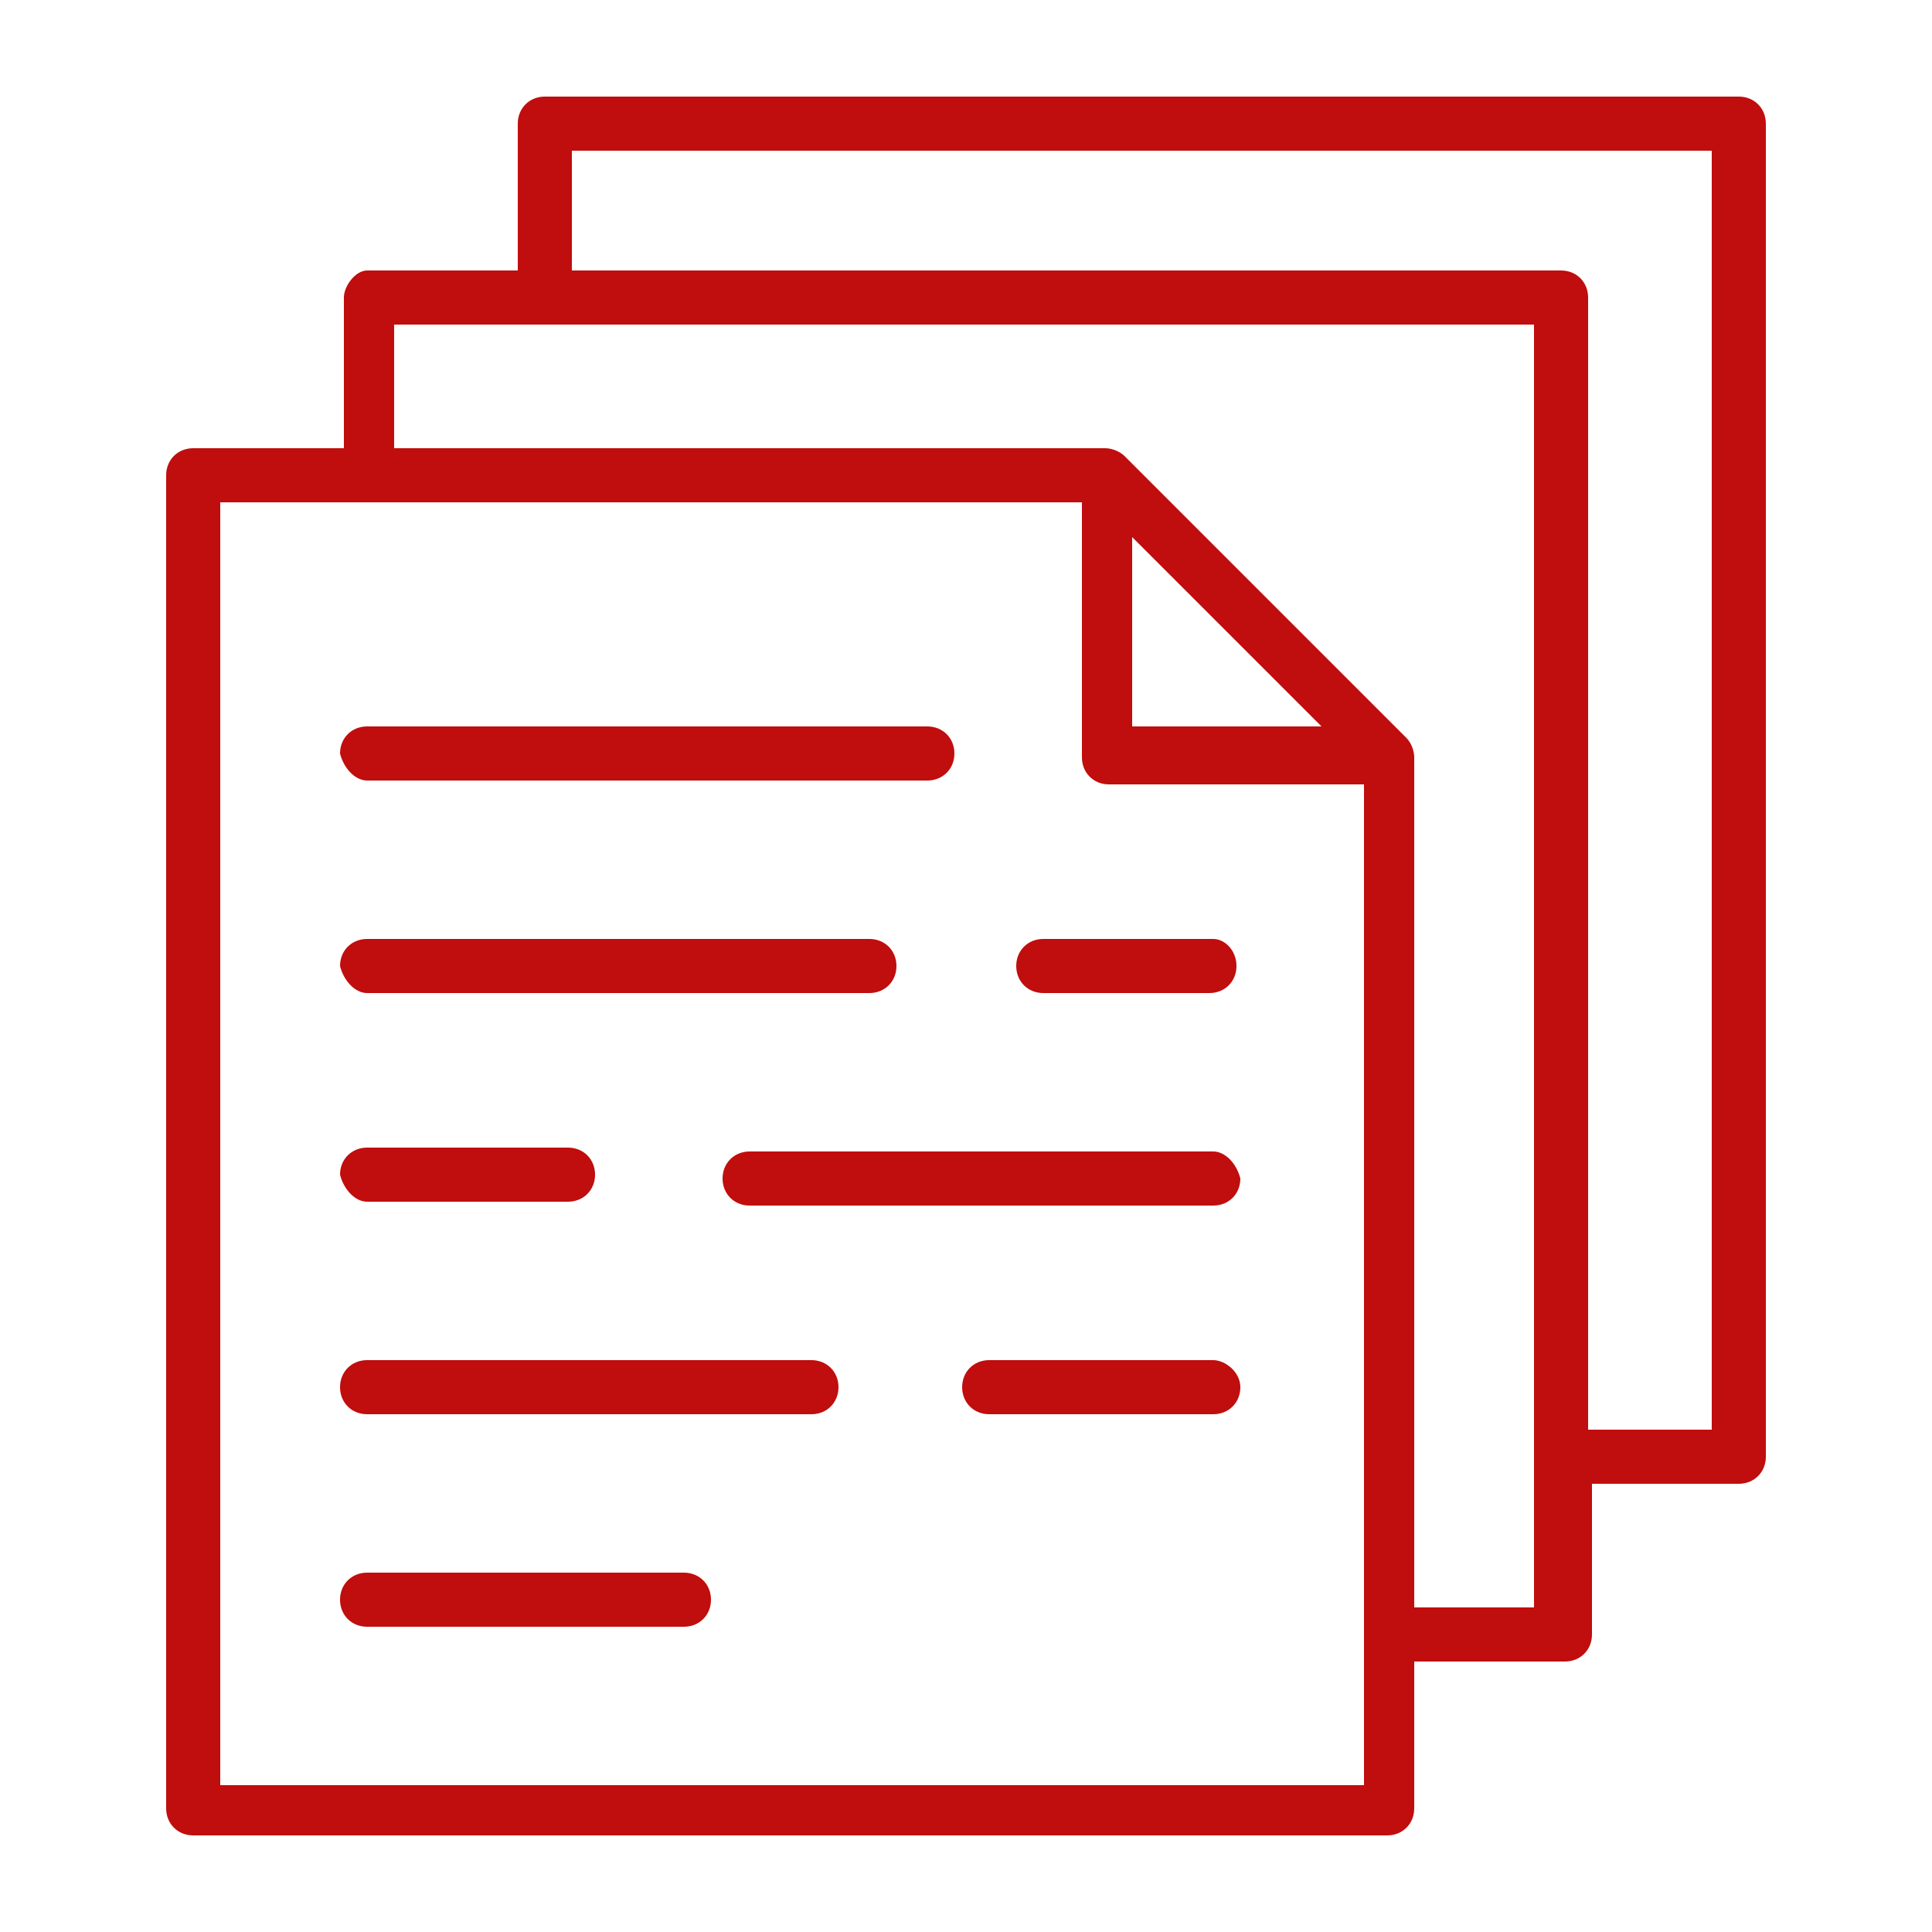 <?xml version="1.0" encoding="utf-8"?>
<!-- Generator: Adobe Illustrator 27.9.3, SVG Export Plug-In . SVG Version: 9.03 Build 53313)  -->
<svg version="1.1" id="Layer_1" xmlns="http://www.w3.org/2000/svg" xmlns:xlink="http://www.w3.org/1999/xlink" x="0px" y="0px"
	 viewBox="0 0 50 50" style="enable-background:new 0 0 50 50;" xml:space="preserve">
<style type="text/css">
	.st0{fill:#C00D0D;}
</style>
<g>
	<g>
		<path class="st0" d="M45,2.5H14.1c-0.4,0-0.7,0.3-0.7,0.7V7H9.5C9.2,7,8.9,7.4,8.9,7.7v3.9H5c-0.4,0-0.7,0.3-0.7,0.7v34.5
			c0,0.4,0.3,0.7,0.7,0.7h30.9c0.4,0,0.7-0.3,0.7-0.7V43h3.9c0.4,0,0.7-0.3,0.7-0.7v-3.9H45c0.4,0,0.7-0.3,0.7-0.7V3.2
			C45.7,2.8,45.4,2.5,45,2.5z M5.7,46.1V13H28v6.6c0,0.4,0.3,0.7,0.7,0.7h6.6v25.9H5.7z M29.3,13.9l4.9,4.9h-4.9V13.9z M39.8,41.6
			h-3.2v-22c0-0.2-0.1-0.4-0.2-0.5l-7.3-7.3c-0.1-0.1-0.3-0.2-0.5-0.2H10.2V8.4h29.5V41.6z M44.3,37h-3.2V7.7c0-0.4-0.3-0.7-0.7-0.7
			H14.8V3.9h29.5V37z"/>
	</g>
	<g>
		<path class="st0" d="M9.5,20.2h14.5c0.4,0,0.7-0.3,0.7-0.7c0-0.4-0.3-0.7-0.7-0.7H9.5c-0.4,0-0.7,0.3-0.7,0.7
			C8.9,19.9,9.2,20.2,9.5,20.2z"/>
	</g>
	<g>
		<path class="st0" d="M9.5,25.7h13c0.4,0,0.7-0.3,0.7-0.7c0-0.4-0.3-0.7-0.7-0.7h-13c-0.4,0-0.7,0.3-0.7,0.7
			C8.9,25.4,9.2,25.7,9.5,25.7z"/>
	</g>
	<g>
		<path class="st0" d="M31.4,24.3H27c-0.4,0-0.7,0.3-0.7,0.7c0,0.4,0.3,0.7,0.7,0.7h4.3c0.4,0,0.7-0.3,0.7-0.7
			C32,24.6,31.7,24.3,31.4,24.3z"/>
	</g>
	<g>
		<path class="st0" d="M9.5,31.1h5.2c0.4,0,0.7-0.3,0.7-0.7c0-0.4-0.3-0.7-0.7-0.7H9.5c-0.4,0-0.7,0.3-0.7,0.7
			C8.9,30.8,9.2,31.1,9.5,31.1z"/>
	</g>
	<g>
		<path class="st0" d="M31.4,29.8h-12c-0.4,0-0.7,0.3-0.7,0.7c0,0.4,0.3,0.7,0.7,0.7h12c0.4,0,0.7-0.3,0.7-0.7
			C32,30.1,31.7,29.8,31.4,29.8z"/>
	</g>
	<g>
		<path class="st0" d="M21,35.2H9.5c-0.4,0-0.7,0.3-0.7,0.7s0.3,0.7,0.7,0.7H21c0.4,0,0.7-0.3,0.7-0.7S21.4,35.2,21,35.2z"/>
	</g>
	<g>
		<path class="st0" d="M31.4,35.2h-5.8c-0.4,0-0.7,0.3-0.7,0.7s0.3,0.7,0.7,0.7h5.8c0.4,0,0.7-0.3,0.7-0.7S31.7,35.2,31.4,35.2z"/>
	</g>
	<g>
		<path class="st0" d="M17.7,40.7H9.5c-0.4,0-0.7,0.3-0.7,0.7c0,0.4,0.3,0.7,0.7,0.7h8.2c0.4,0,0.7-0.3,0.7-0.7
			C18.4,41,18.1,40.7,17.7,40.7z"/>
	</g>
</g>
</svg>
